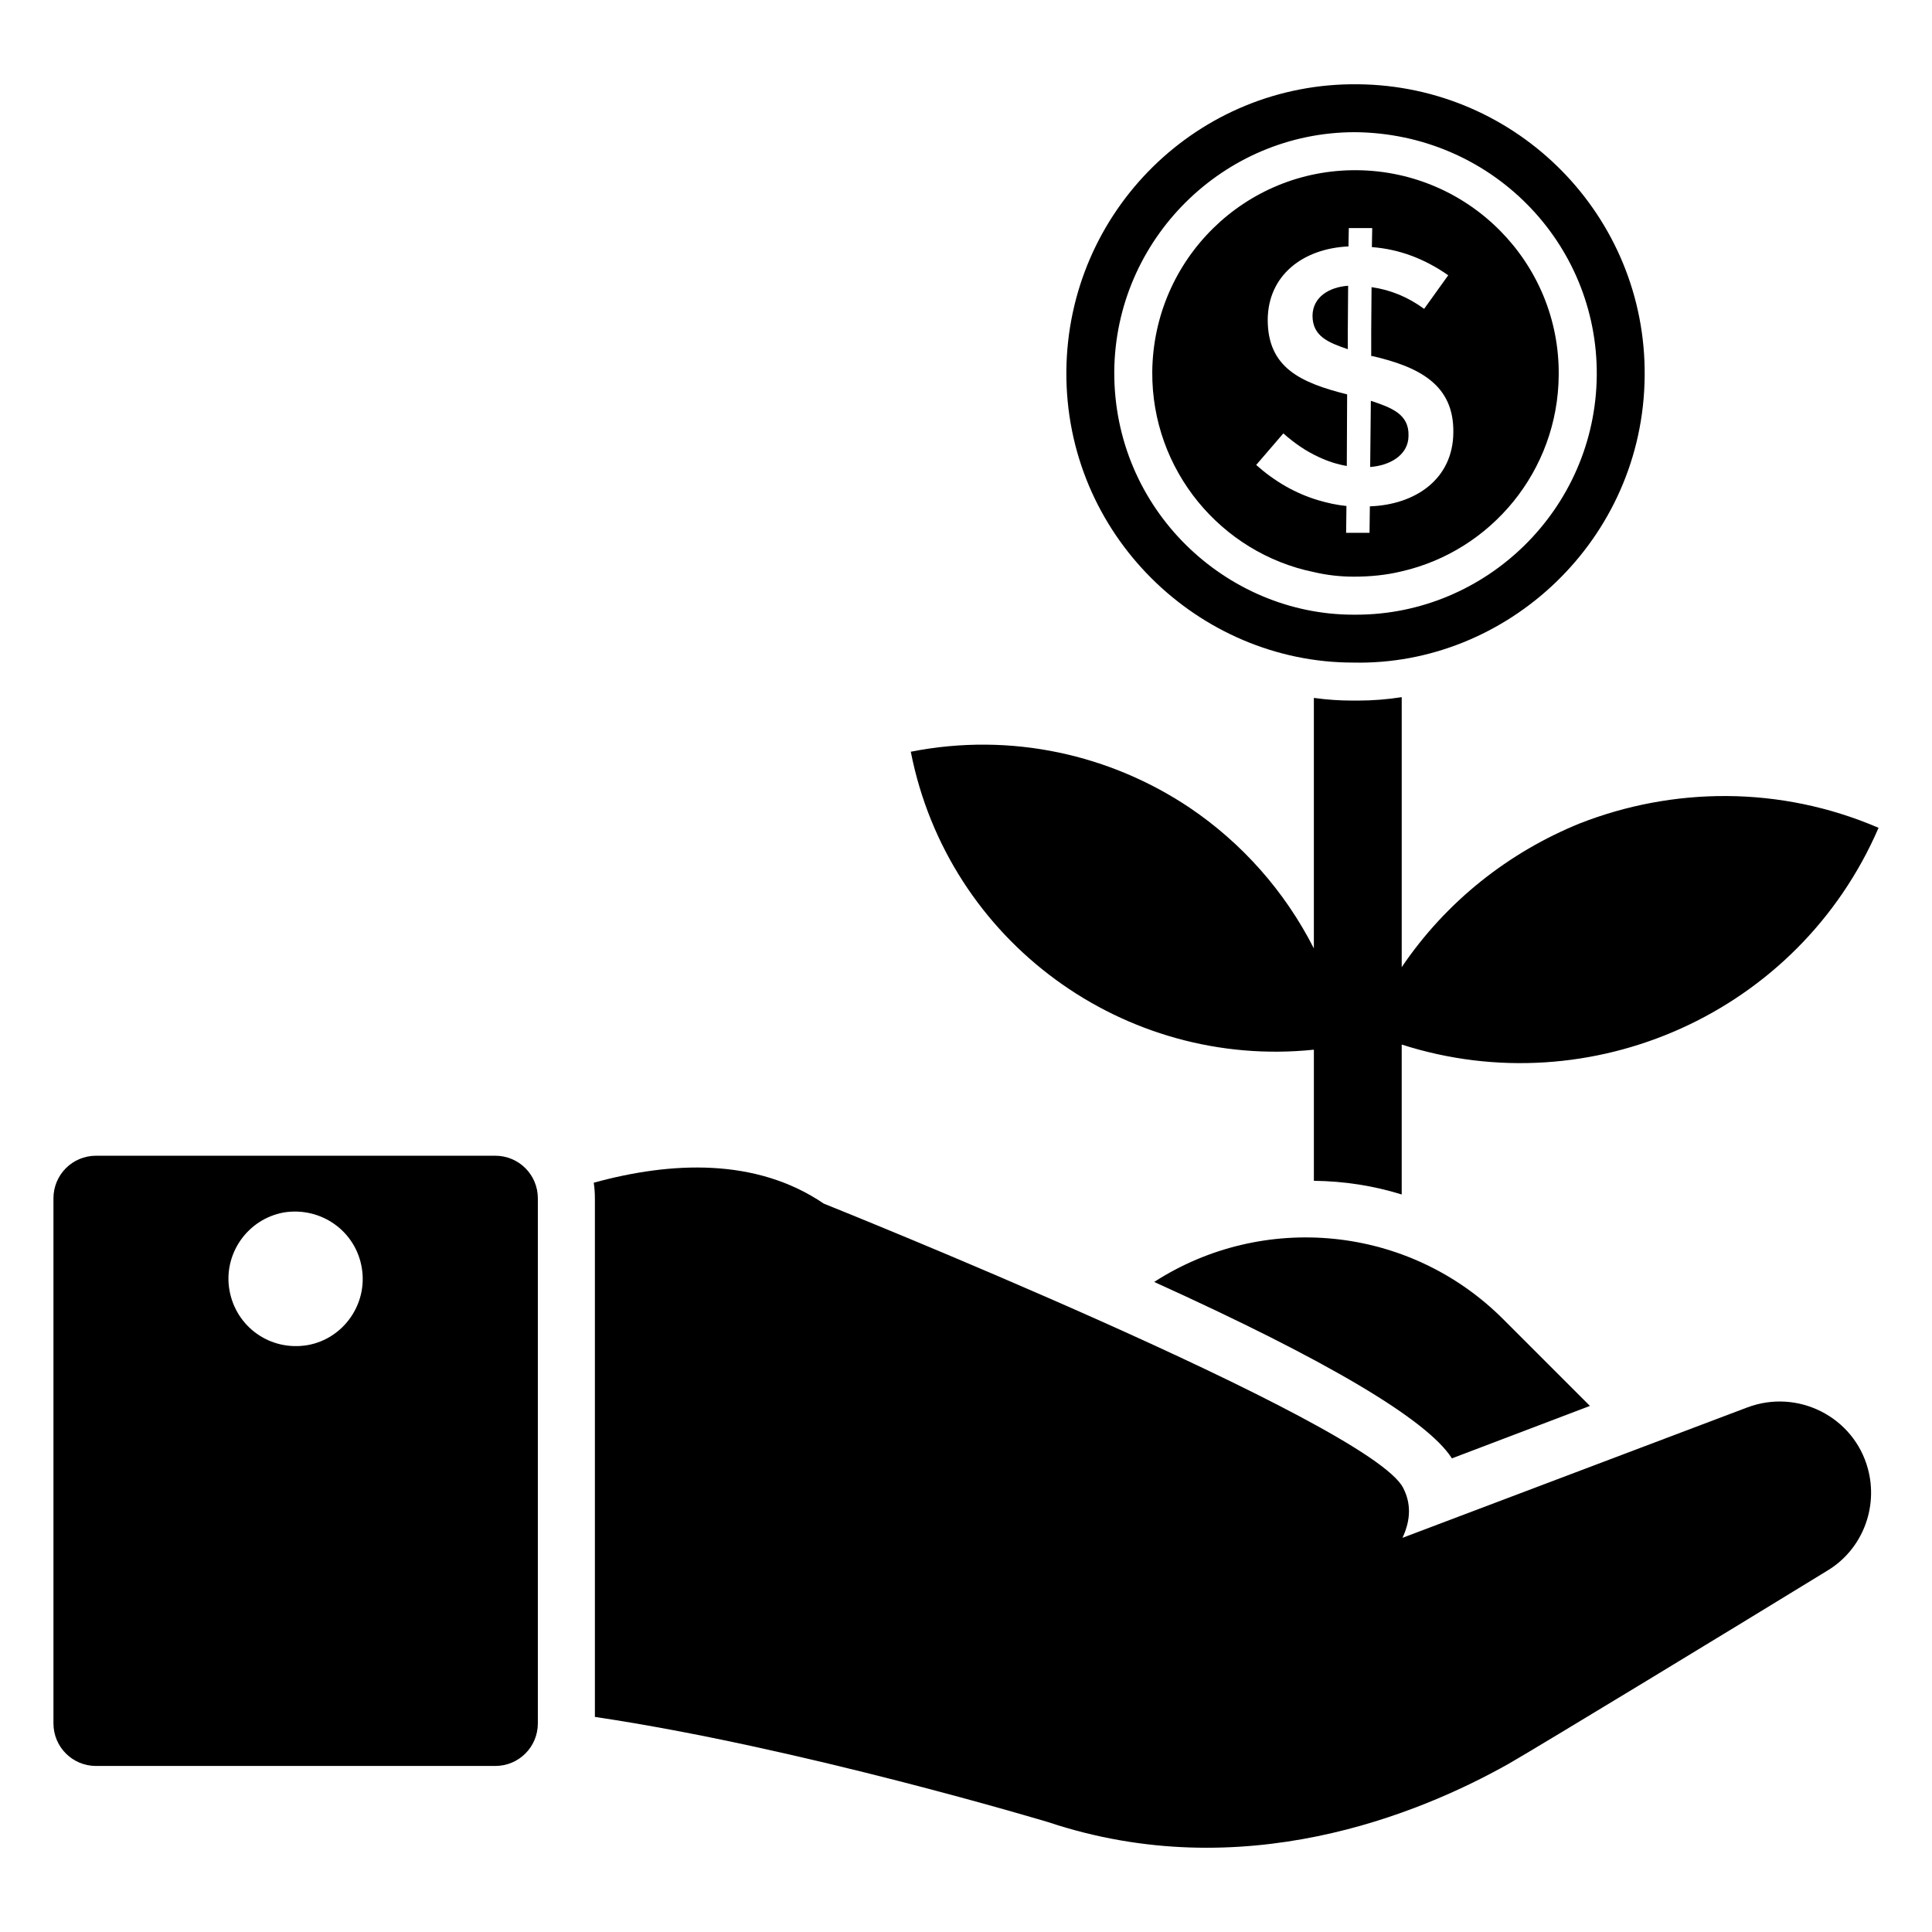 <?xml version="1.0" encoding="UTF-8"?>
<!-- Uploaded to: SVG Repo, www.svgrepo.com, Generator: SVG Repo Mixer Tools -->
<svg fill="#000000" width="800px" height="800px" version="1.1" viewBox="144 144 512 512" xmlns="http://www.w3.org/2000/svg">
 <g>
  <path d="m492.19 422.18v34.742c8.062 0.102 15.82 1.309 23.277 3.629v-39.734c50.102 16.078 105.14-8.297 126.37-57.438-26.215-11.277-54.562-10.77-79.047-1.219-18.879 7.644-35.496 20.668-47.32 38.145v-71.551c-3.828 0.605-7.758 0.906-11.488 0.906h-1.715c-3.125 0-6.449-0.203-10.078-0.707v66.387c-7.742-15.242-19.148-27.984-32.898-37.273-20.895-14-47.211-20.129-73.922-14.848 9.891 50.414 56.684 84.176 106.82 78.961z"/>
  <path d="m502.57 319.59c40.812 0.93 76.938-32.543 77.285-75.973 0.402-42.32-33.656-76.883-75.973-77.285-42.32-0.504-76.883 33.555-77.285 75.973-0.34 43.523 35.215 77.285 75.973 77.285zm0.504-140.56c35.973 0.301 64.387 29.223 64.086 64.488-0.348 35.34-29.273 63.379-63.781 63.379h-0.707c-33.715 0-63.594-27.879-63.379-64.488 0.301-34.961 28.918-63.379 63.781-63.379z"/>
  <path d="m517.27 259.48c0.176-5.758-4.551-7.449-9.98-9.262l-0.18 17.535c5.074-0.352 10.16-3.07 10.16-8.273z"/>
  <path d="m501.18 231.78 0.09-12.051c-5.035 0.359-9.352 2.965-9.441 7.914 0 5.469 4.164 7.125 9.352 8.902z"/>
  <path d="m492.19 295.61c3.426 0.805 6.953 1.211 10.578 1.211 4.332 0 8.566-0.402 12.695-1.41 23.68-5.441 41.414-26.602 41.613-51.992 0.301-29.727-23.68-54.008-53.402-54.312-29.727-0.301-54.008 23.578-54.312 53.402-0.199 26.098 18.242 48.062 42.828 53.102zm-12.234-66.879c0.09-11.871 9.441-18.883 21.402-19.426l0.09-4.856h6.203l-0.09 5.035c7.195 0.539 13.938 3.059 20.234 7.465l-6.383 8.902c-4.316-3.148-8.902-5.035-13.938-5.754l-0.09 11.691v6.566h0.27c12.449 2.871 21.711 7.613 21.492 20.32-0.113 12.254-9.977 19.078-22.121 19.512l-0.09 7.016h-6.203l0.09-7.106c-2.609-0.27-5.035-0.809-7.465-1.527-6.027-1.797-11.512-4.945-16.457-9.352l7.195-8.363c3.059 2.699 6.117 4.766 9.262 6.203 2.426 1.168 4.945 1.98 7.555 2.43l0.09-18.973c-12.41-3.106-21.047-7.109-21.047-19.785z"/>
  <path d="m449.87 483.73c46.047 20.859 72.449 36.578 78.898 46.754l36.578-13.902-22.973-22.973c-25.094-25.098-63.785-28.422-92.504-9.879z"/>
  <path d="m607.06 516.98-91.391 34.562c2.316-4.938 2.215-9.27 0.203-13.199-8.664-17.332-153.56-75.371-153.56-75.371-17.938-12.191-40.406-11.184-60.961-5.543 0.203 1.41 0.301 2.719 0.301 4.133v137.44c54.312 8.062 120.21 27.91 120.21 27.91 51.488 17.129 98.145-2.117 121.82-15.418 8.766-5.039 58.844-35.469 84.641-51.289 9.168-5.543 13.504-16.625 10.68-27.004-3.723-13.699-18.539-21.258-31.938-16.219z"/>
  <path d="m275.25 450.28h-105.8c-6.246 0-11.285 5.039-11.285 11.285v139.15c0 6.246 5.039 11.285 11.285 11.285h105.8c6.246 0 11.285-5.039 11.285-11.285v-139.15c0-6.25-5.039-11.285-11.285-11.285zm-49.676 50.18c-9.977 1.715-19.043-4.836-20.758-14.508-1.715-9.574 4.734-18.941 14.508-20.656 9.773-1.512 18.941 4.938 20.555 14.711 1.613 9.57-4.836 18.738-14.305 20.453z"/>
 </g>
</svg>